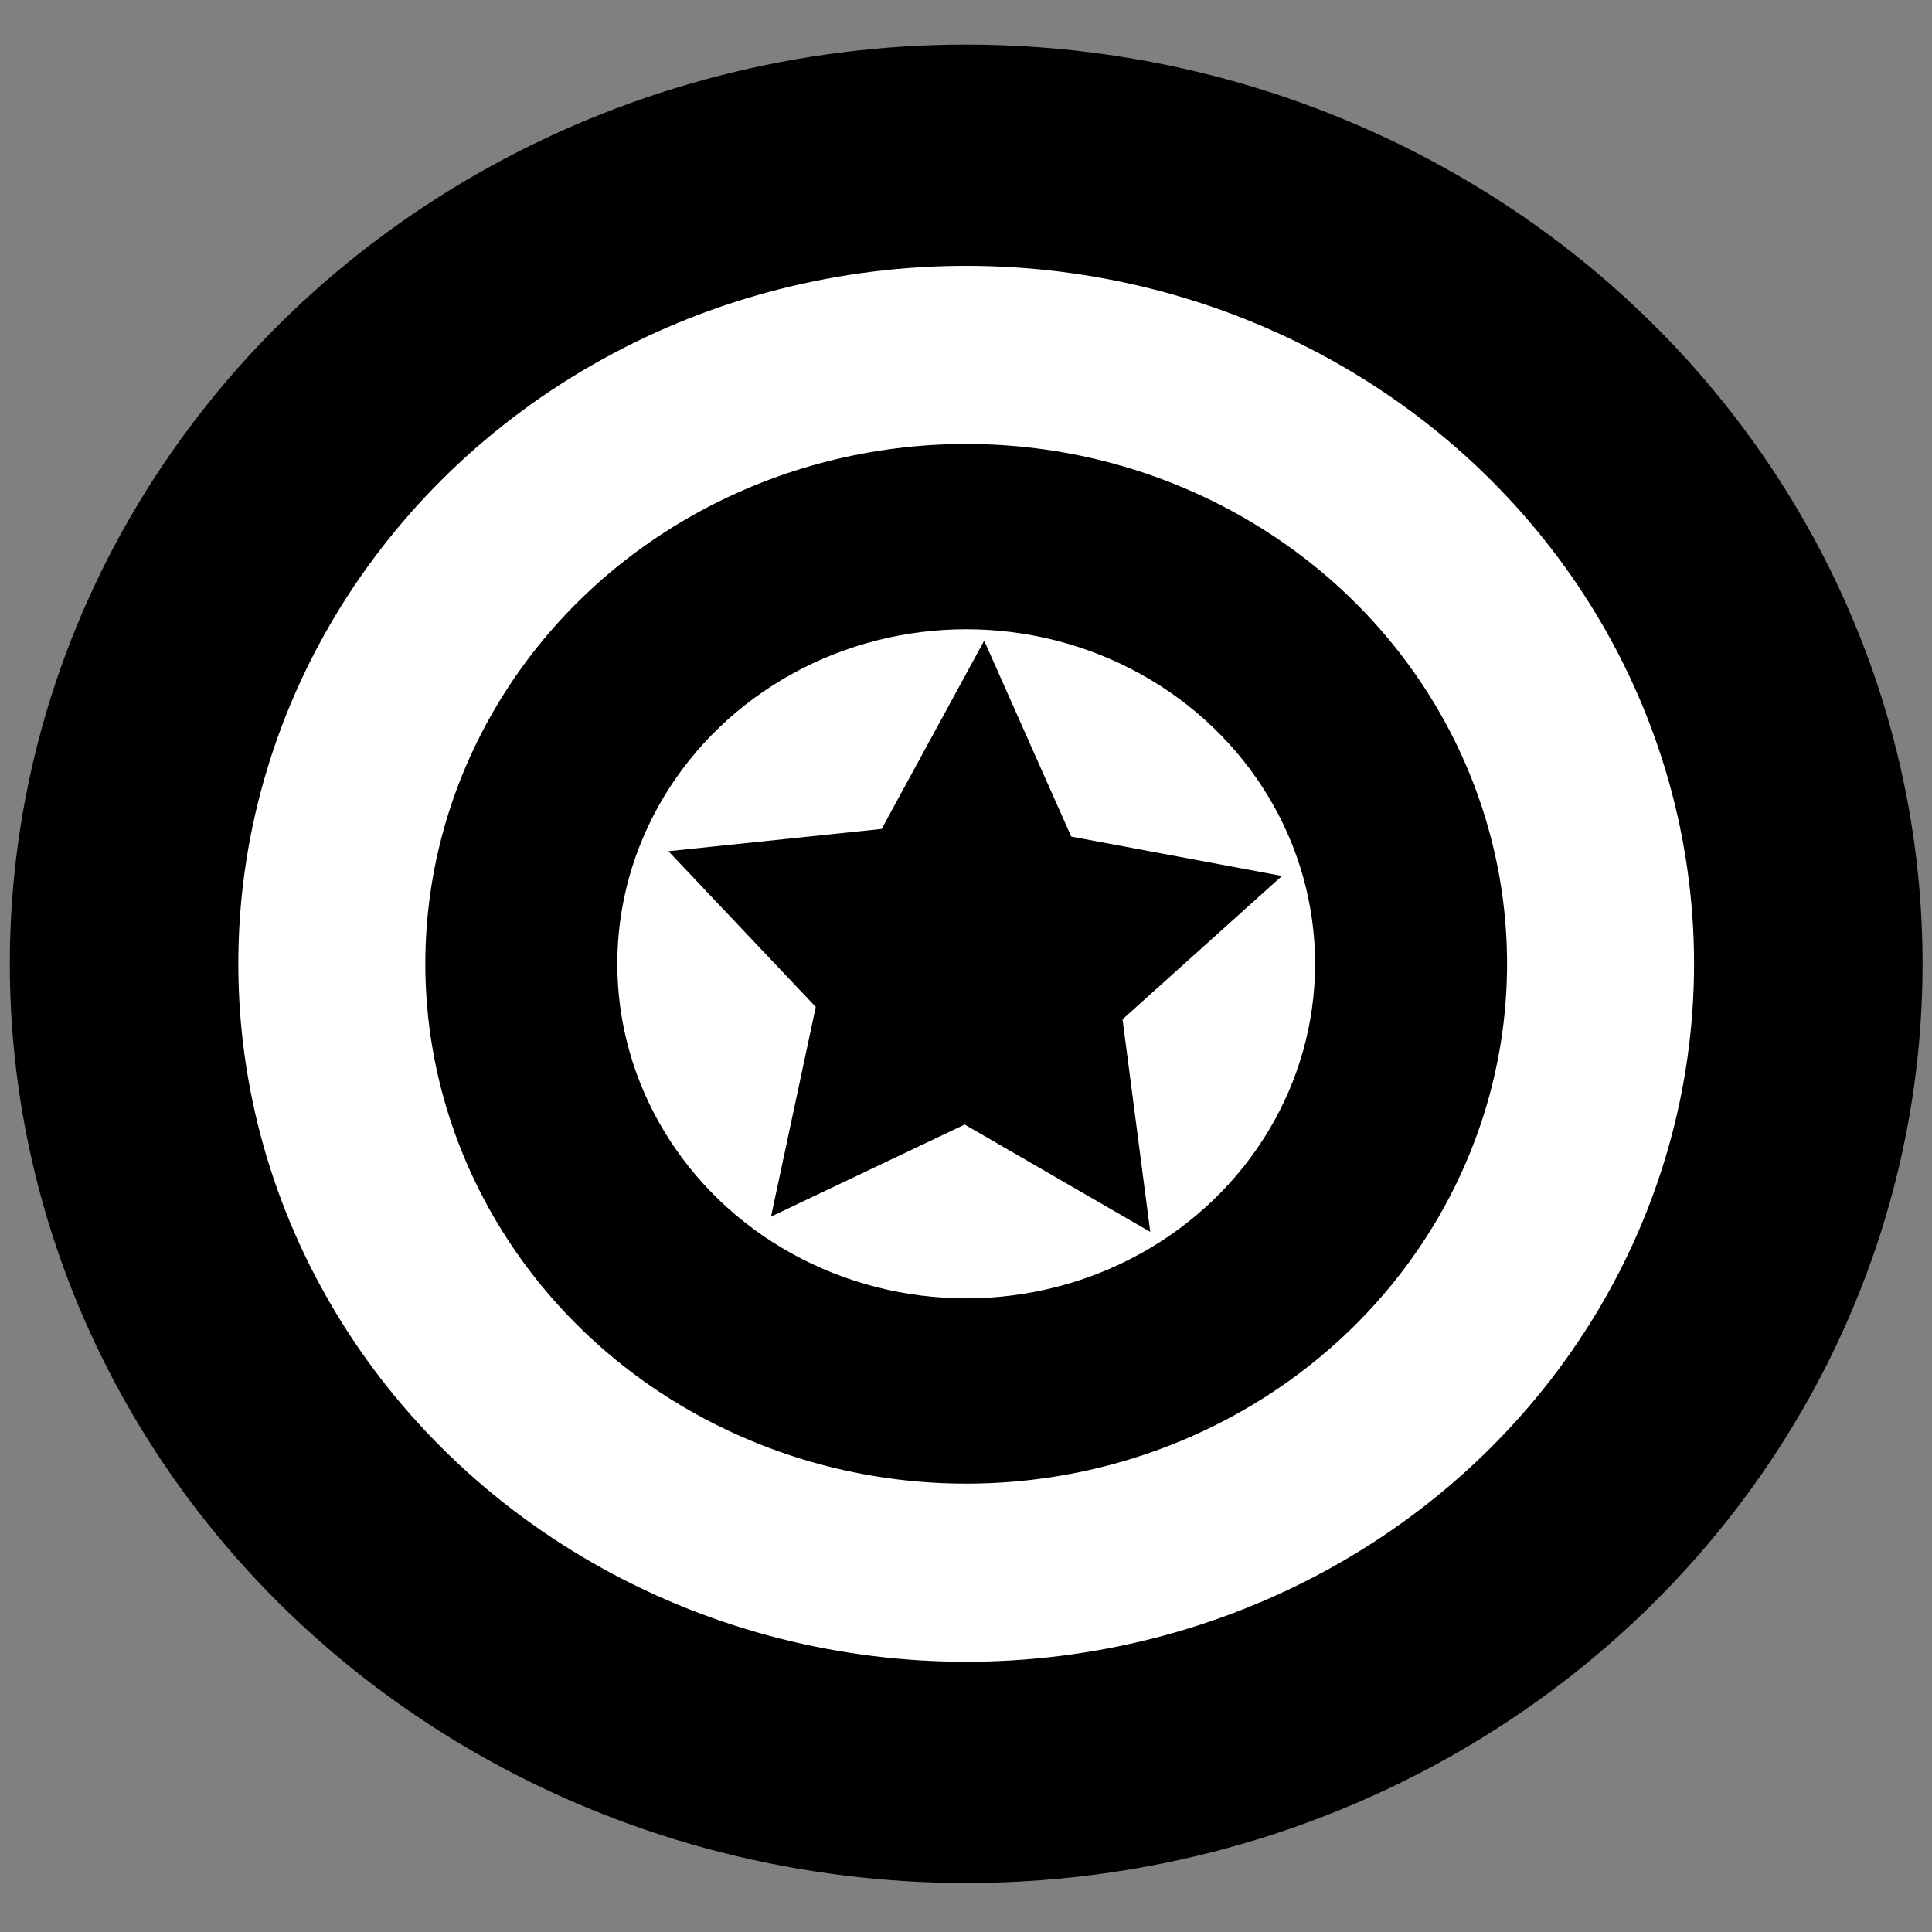 <?xml version="1.0" ?><!DOCTYPE svg  PUBLIC '-//W3C//DTD SVG 1.1//EN'  'http://www.w3.org/Graphics/SVG/1.1/DTD/svg11.dtd'><svg enable-background="new 0 0 512 512" height="512" id="Layer_1" overflow="visible" version="1.1" viewBox="0 0 512 512" width="512" xml:space="preserve" xmlns="http://www.w3.org/2000/svg" xmlns:xlink="http://www.w3.org/1999/xlink"><rect x="0" y="0" width="512" height="512" fill="#808080" stroke="none"/><g><ellipse cx="256.05" cy="255.417" rx="239.771" ry="229.918" stroke="#000000" stroke-width="27.36"/><ellipse cx="256.05" cy="255.417" fill="#FFFFFF" rx="192.894" ry="184.967"/><ellipse cx="256.051" cy="255.417" rx="135.597" ry="130.023" stroke="#000000" stroke-width="15.473"/><ellipse cx="256.051" cy="255.417" fill="#FFFFFF" rx="92.459" ry="88.658"/><polygon points="304.825,326.463 255.644,298.019 204.33,322.408 216.184,266.844 177.131,225.579 233.64,219.682 260.817,169.789   283.887,221.708 339.736,232.138 297.486,270.123  "/></g></svg>